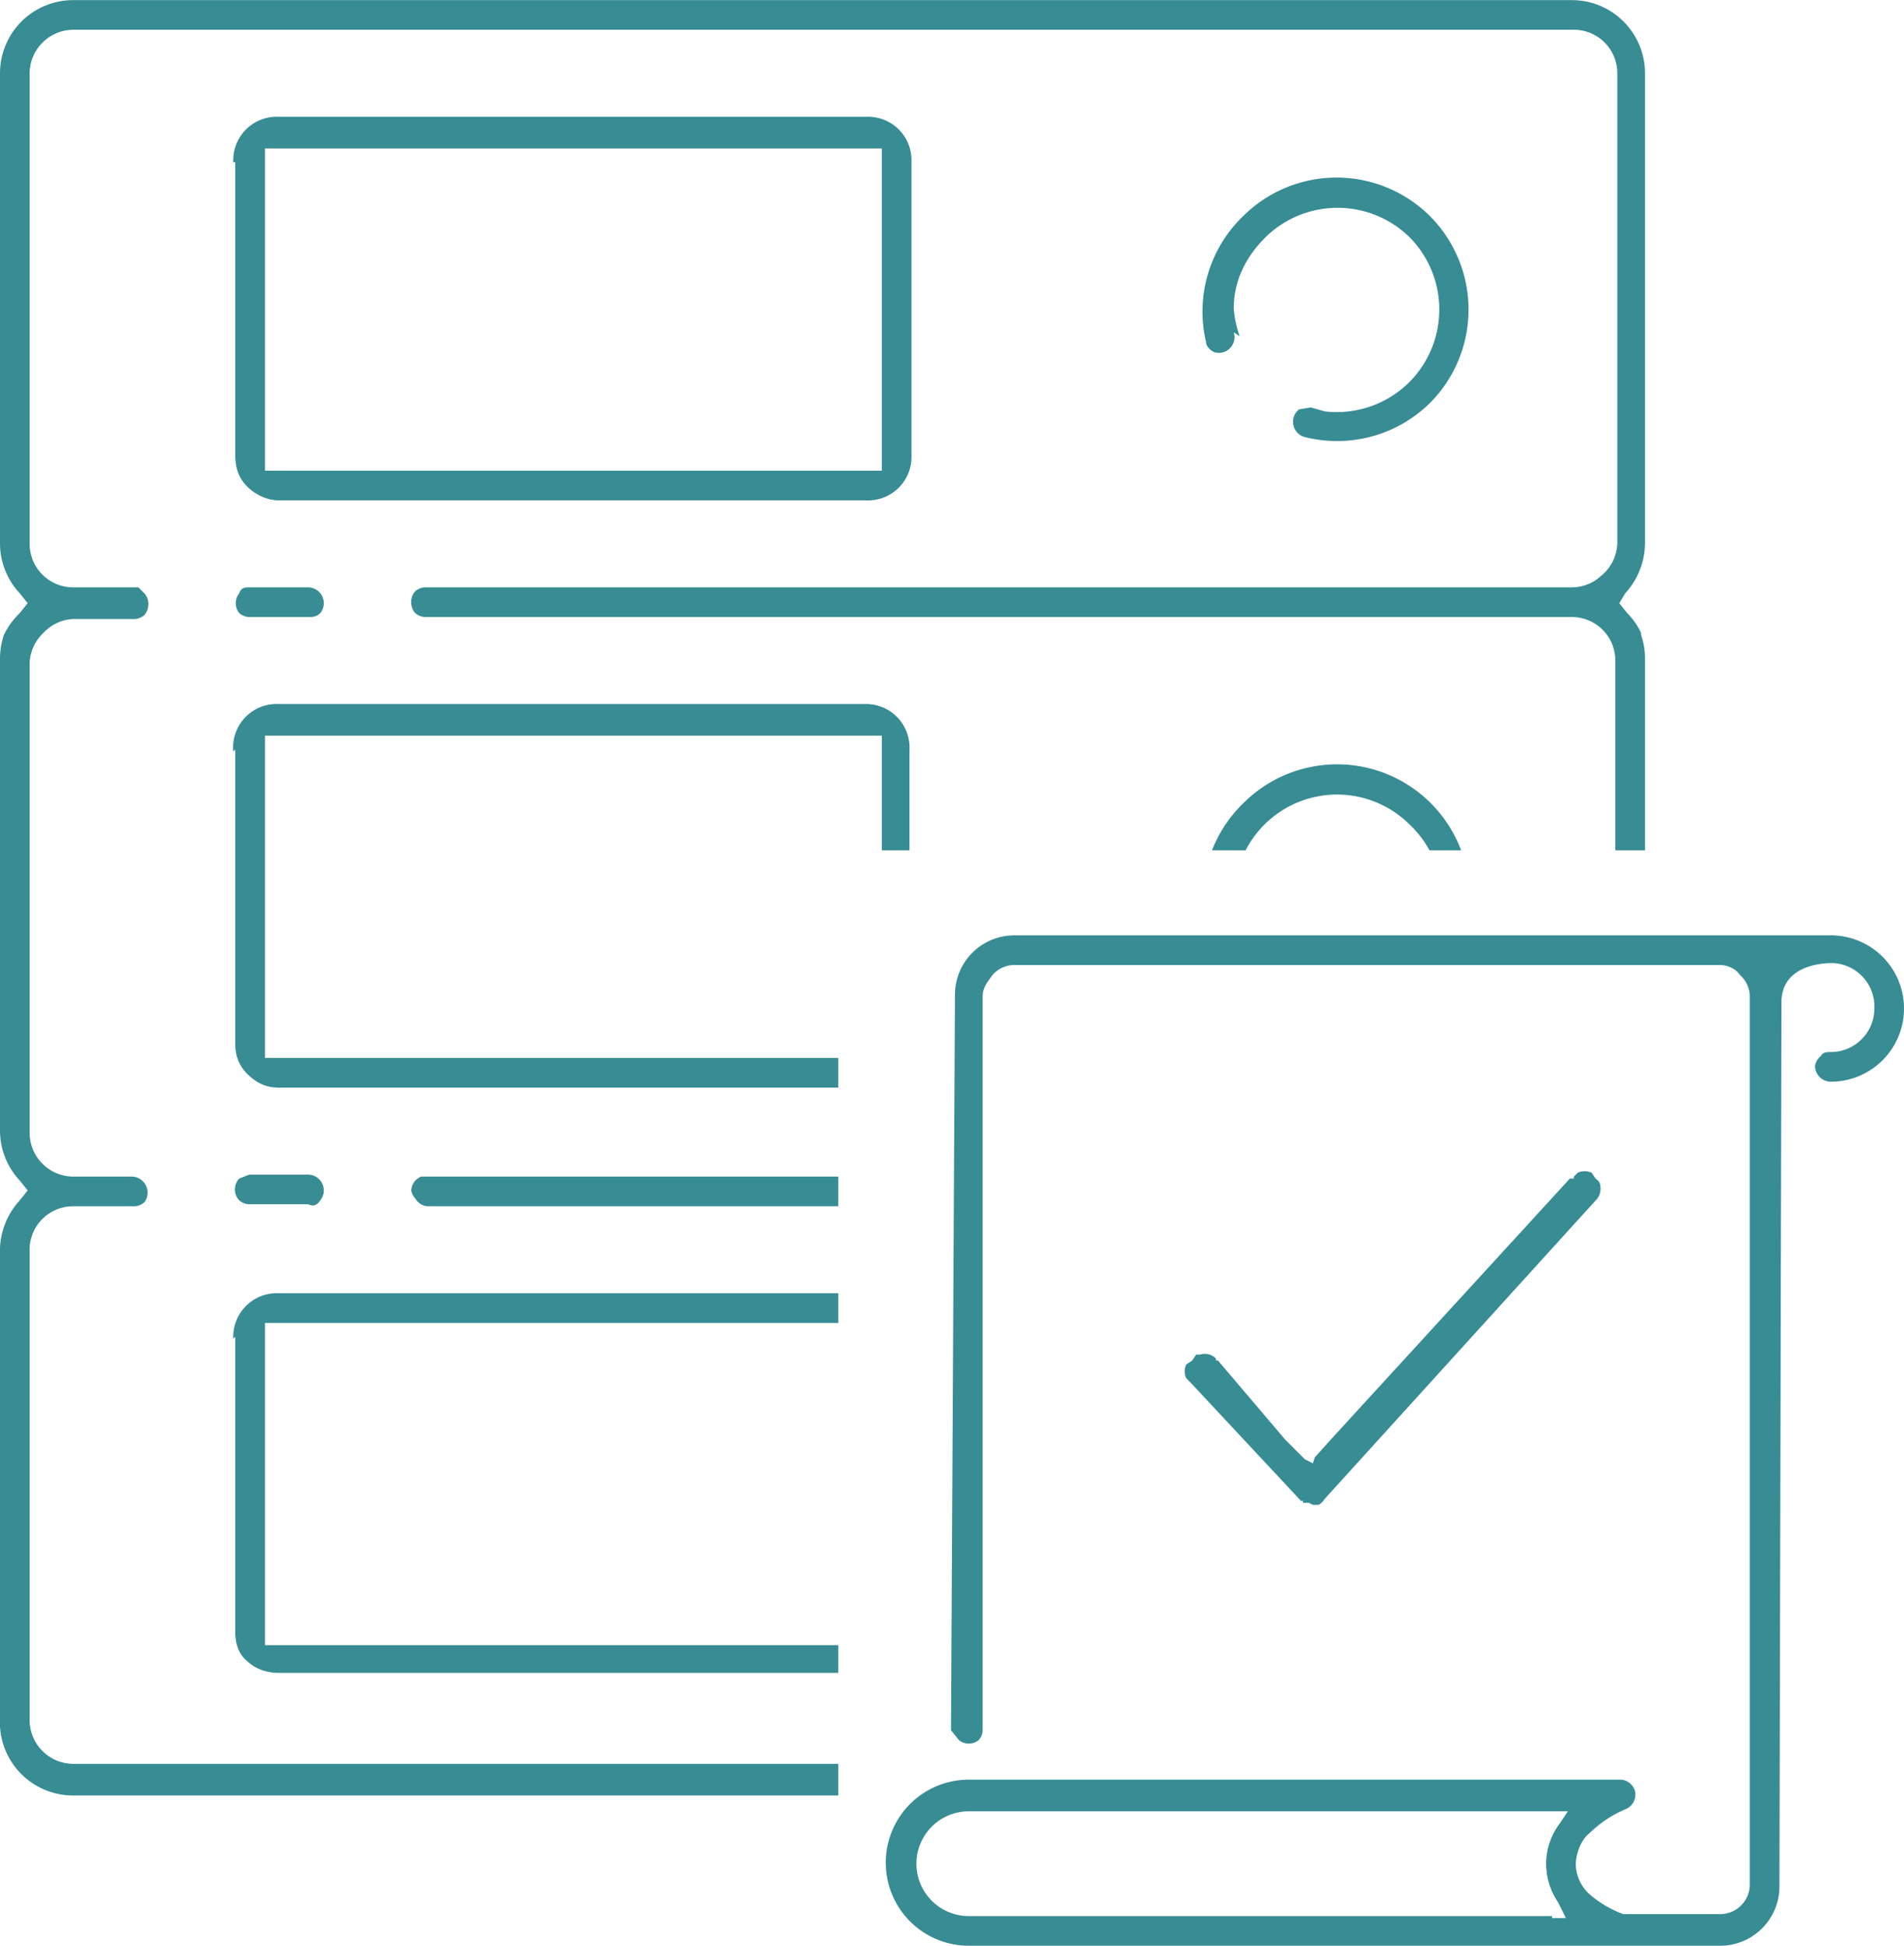 <svg xmlns="http://www.w3.org/2000/svg" width="70.941" height="72.497" viewBox="0 0 0.963 0.984" shape-rendering="geometricPrecision" text-rendering="geometricPrecision" image-rendering="optimizeQuality" fill-rule="evenodd" clip-rule="evenodd"><defs><style>.fil0{fill:#388c94}</style></defs><g id="Layer_x0020_1"><path class="fil0" d="M.121.3a.008.008 0 0 0 0 .01.008.008 0 0 0 .005.002h.03C.158.312.16.312.162.31A.008.008 0 0 0 .156.297h-.03C.124.297.122.297.121.3zM.121.596a.008.008 0 0 0 0 .011.008.008 0 0 0 .005.002h.03C.158.61.16.61.162.607a.008.008 0 0 0 0-.01.008.008 0 0 0-.006-.003h-.03L.121.596z"/><path class="fil0" d="M0 .87V.631A.038.038 0 0 1 .01.607L.014.602.01.597A.037.037 0 0 1 0 .572V.334A.038.038 0 0 1 .002.321.038.038 0 0 1 .01.31L.014.305.01.3A.037.037 0 0 1 0 .275V.037A.037.037 0 0 1 .037 0h.758a.037.037 0 0 1 .037.037v.238A.038.038 0 0 1 .822.3L.819.305.823.31A.037.037 0 0 1 .83.32v.001a.037.037 0 0 1 .002.013V.43H.817V.334A.022.022 0 0 0 .795.312h-.58A.008.008 0 0 1 .21.31.008.008 0 0 1 .208.305.008.008 0 0 1 .21.299.008.008 0 0 1 .216.297h.579A.022.022 0 0 0 .81.291.022.022 0 0 0 .818.274V.037A.022.022 0 0 0 .795.015H.037a.022.022 0 0 0-.015.006.022.022 0 0 0-.007.016v.238a.022.022 0 0 0 .022.022H.07L.073.3a.008.008 0 0 1 .002.006.008.008 0 0 1-.002.005.008.008 0 0 1-.006.002h-.03A.022.022 0 0 0 .022.32a.022.022 0 0 0-.007.015v.238a.022.022 0 0 0 .007.016.022.022 0 0 0 .015.006h.03A.008.008 0 0 1 .074.6a.008.008 0 0 1-.001.008.008.008 0 0 1-.006.002h-.03a.022.022 0 0 0-.022.023v.237a.022.022 0 0 0 .007.016.022.022 0 0 0 .015.006h.387v.016H.037A.037.037 0 0 1 0 .869zM.424.61H.216A.008.008 0 0 1 .21.606.008.008 0 0 1 .208.602.008.008 0 0 1 .213.595h.211v.014z"/><path class="fil0" d="M.739.43a.067.067 0 0 0-.11-.024.067.067 0 0 0-.016.024H.63A.052.052 0 0 1 .713.417a.052.052 0 0 1 .01.013h.016zM.657.207A.008.008 0 0 0 .66.221.067.067 0 0 0 .723.204a.067.067 0 0 0 0-.095.067.067 0 0 0-.094 0A.067.067 0 0 0 .61.173c0 .002.002.004.004.005a.008.008 0 0 0 .005 0 .008.008 0 0 0 .005-.01L.627.17A.054.054 0 0 1 .624.156C.624.142.63.13.64.12a.052.052 0 0 1 .073 0 .052.052 0 0 1 0 .073.052.052 0 0 1-.043.015L.663.206.657.207zM.119.379v.149c0 .006.002.011.006.015C.13.548.135.55.141.55h.283V.535h-.29V.372h.312V.43H.46V.379A.022.022 0 0 0 .438.356H.141A.022.022 0 0 0 .118.38zM.119.082V.23c0 .007.002.012.006.016s.01.007.016.007h.297A.022.022 0 0 0 .461.23V.082A.022.022 0 0 0 .438.059H.141a.022.022 0 0 0-.023.023zm.327 0v.156H.134V.075h.312v.007zM.119.676v.149C.119.83.12.836.125.84c.004.004.01.006.016.006h.283V.832h-.29V.669h.29V.654H.141a.022.022 0 0 0-.023.023zM.927.473H.513a.03.03 0 0 0-.03.03L.481.875.485.88a.008.008 0 0 0 .01 0A.008.008 0 0 0 .497.874v-.37C.497.499.5.496.502.493a.015.015 0 0 1 .01-.005H.87c.004 0 .008.002.01.005a.015.015 0 0 1 .005.01v.45A.015.015 0 0 1 .87.968H.821a.055.055 0 0 1-.017-.01.021.021 0 0 1-.007-.015C.797.937.8.93.804.927A.059.059 0 0 1 .822.915.008.008 0 0 0 .827.906.008.008 0 0 0 .82.9H.49a.042.042 0 1 0 0 .084H.87a.03.03 0 0 0 .03-.03L.901.507c0-.02.023-.02.026-.02A.022.022 0 0 1 .948.51a.022.022 0 0 1-.022.022c-.002 0-.004 0-.005.002a.008.008 0 0 0-.003.005.008.008 0 0 0 .008.008A.037.037 0 0 0 .963.51.037.037 0 0 0 .927.473zM.785.969H.49a.026.026 0 0 1 0-.053h.303L.789.922a.034.034 0 0 0-.007.02.035.035 0 0 0 .006.02L.792.97H.785z"/><path class="fil0" d="M.796.596H.794l-.12.131-.009.01L.664.74.66.738l-.01-.01L.616.688H.615V.687A.008.008 0 0 0 .607.685H.605L.603.688.6.69a.008.008 0 0 0 0 .007l.002.002.056.06h.001V.76h.003l.002.001h.003A.009.009 0 0 0 .67.758L.808.606A.009.009 0 0 0 .809.598.008.008 0 0 0 .807.596L.805.593a.009.009 0 0 0-.007 0L.796.595v.001z"/></g></svg>
